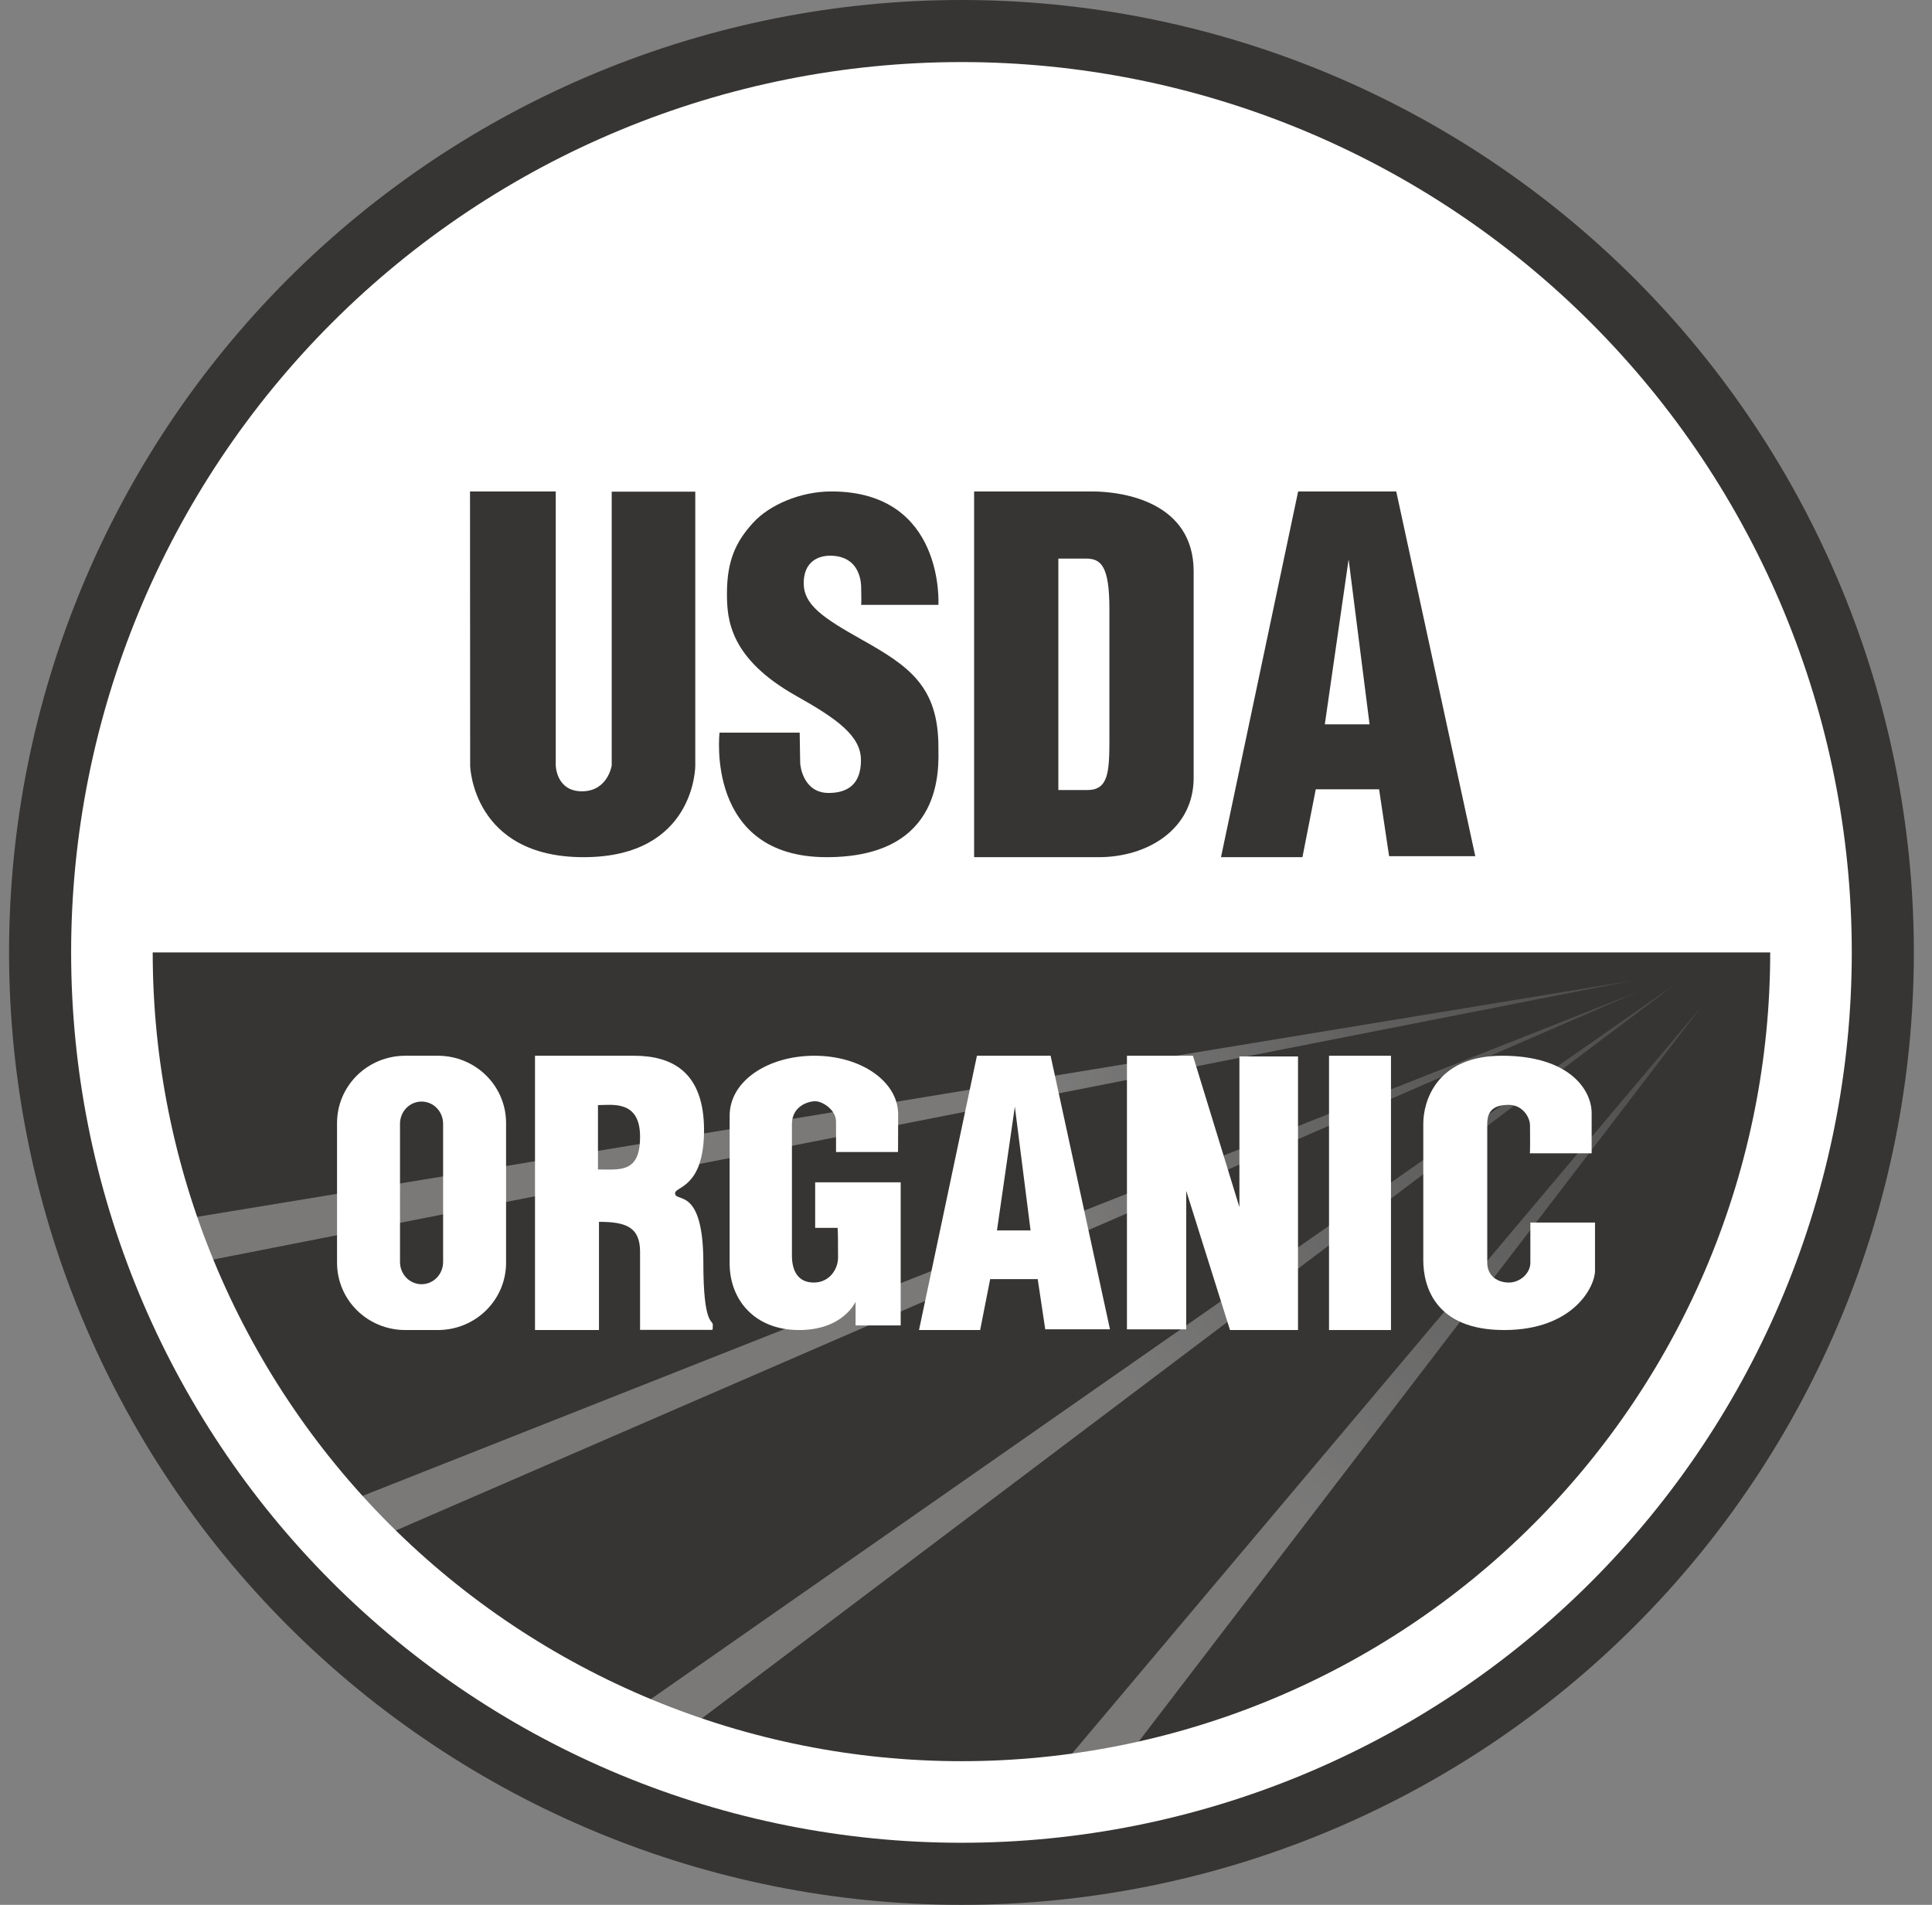 <svg xmlns="http://www.w3.org/2000/svg" fill="none" viewBox="0 0 71 70" height="70" width="71">
<rect x="0" y="0" width="71" height="70" fill="#808080" stroke="none"/>
<g clip-path="url(#clip0_9933_3996)">
<path fill="#363534" d="M70.333 35C70.333 44.283 66.645 53.185 60.082 59.749C53.518 66.312 44.616 70 35.333 70C26.05 70 17.148 66.312 10.584 59.749C4.021 53.185 0.333 44.283 0.333 35C0.333 25.717 4.021 16.815 10.584 10.251C17.148 3.687 26.05 0 35.333 0C44.616 0 53.518 3.687 60.082 10.251C66.645 16.815 70.333 25.717 70.333 35Z" clip-rule="evenodd" fill-rule="evenodd"></path>
<path fill="white" d="M66.553 35C66.553 43.28 63.264 51.221 57.409 57.076C51.554 62.931 43.613 66.22 35.333 66.22C27.053 66.22 19.112 62.931 13.257 57.076C7.403 51.221 4.113 43.28 4.113 35C4.113 26.72 7.403 18.779 13.257 12.924C19.112 7.069 27.053 3.78 35.333 3.78C43.613 3.78 51.554 7.069 57.409 12.924C63.264 18.779 66.553 26.72 66.553 35Z" clip-rule="evenodd" fill-rule="evenodd"></path>
<path fill="#363534" d="M66.553 35C66.553 52.233 52.567 66.22 35.333 66.22C18.1 66.22 4.113 52.233 4.113 35C18.673 35 50.555 35 66.553 35Z" clip-rule="evenodd" fill-rule="evenodd"></path>
<path fill="url(#paint0_linear_9933_3996)" d="M40.374 65.923L62.494 37.03L38.134 65.94" clip-rule="evenodd" fill-rule="evenodd"></path>
<path fill="url(#paint1_linear_9933_3996)" d="M24.992 63.752L61.575 36.158L23.444 62.77" clip-rule="evenodd" fill-rule="evenodd"></path>
<path fill="url(#paint2_linear_9933_3996)" d="M13.199 56.827L60.209 36.439L11.9 55.534" clip-rule="evenodd" fill-rule="evenodd"></path>
<path fill="url(#paint3_linear_9933_3996)" d="M6.904 46.469L60.005 36.033L5.896 44.939" clip-rule="evenodd" fill-rule="evenodd"></path>
<path stroke-linejoin="round" stroke-width="2.998" stroke="white" d="M66.553 35C66.553 43.28 63.264 51.221 57.409 57.076C51.554 62.931 43.613 66.22 35.333 66.22C27.053 66.22 19.112 62.931 13.257 57.076C7.403 51.221 4.113 43.28 4.113 35C4.113 26.72 7.403 18.779 13.257 12.924C19.112 7.069 27.053 3.78 35.333 3.78C43.613 3.78 51.554 7.069 57.409 12.924C63.264 18.779 66.553 26.72 66.553 35V35Z" clip-rule="evenodd" fill-rule="evenodd"></path>
<path fill="#363534" d="M17.273 18.06H20.423V28.12C20.423 28.12 20.432 29.079 21.386 29.079C22.34 29.079 22.48 28.129 22.48 28.129V18.069H25.551V28.138C25.551 28.138 25.562 31.5 21.447 31.5C17.358 31.5 17.278 28.142 17.278 28.142L17.273 18.06Z" clip-rule="evenodd" fill-rule="evenodd"></path>
<path fill="#363534" d="M31.64 22.227H34.486C34.486 22.227 34.733 18.06 30.551 18.06C29.413 18.06 28.281 18.553 27.684 19.202C27.036 19.907 26.715 20.61 26.715 21.817C26.715 22.765 26.815 24.199 29.264 25.575C30.764 26.418 31.64 27.044 31.64 27.935C31.64 28.826 31.145 29.14 30.452 29.14C29.523 29.14 29.406 28.149 29.406 28.032C29.406 27.899 29.388 26.924 29.388 26.924H26.443C26.443 26.924 25.898 31.5 30.378 31.5C34.737 31.5 34.486 28.152 34.486 27.454C34.486 25.213 33.396 24.476 31.665 23.503C30.244 22.705 29.536 22.227 29.536 21.432C29.536 20.637 30.074 20.421 30.502 20.421C31.661 20.421 31.648 21.505 31.648 21.619C31.648 21.72 31.665 22.251 31.64 22.227Z" clip-rule="evenodd" fill-rule="evenodd"></path>
<path fill="#363534" d="M35.798 18.06C35.798 18.06 38.941 18.06 40.129 18.06C41.317 18.06 43.866 18.469 43.866 20.998C43.866 24.142 43.866 25.222 43.866 28.587C43.866 30.471 42.176 31.5 40.376 31.5C38.891 31.5 35.798 31.5 35.798 31.5V18.06ZM38.894 20.527C38.894 20.527 39.625 20.527 39.901 20.527C40.459 20.527 40.77 20.786 40.77 22.387C40.77 24.376 40.77 25.059 40.77 27.19C40.77 28.382 40.727 29.033 39.958 29.033C39.613 29.033 38.894 29.033 38.894 29.033V20.527Z" clip-rule="evenodd" fill-rule="evenodd"></path>
<path fill="#363534" d="M47.864 31.5H44.871L47.706 18.06H51.311L54.216 31.464H51.049L50.681 29.005H48.354L47.864 31.5ZM48.686 26.619H50.331L49.561 20.555L48.686 26.619Z" clip-rule="evenodd" fill-rule="evenodd"></path>
<path fill="white" d="M36.02 48.877H33.773L35.902 38.797H38.609L40.791 48.85H38.412L38.136 47.006H36.388L36.02 48.877ZM36.638 45.216H37.873L37.295 40.668L36.638 45.216Z" clip-rule="evenodd" fill-rule="evenodd"></path>
<path fill="white" d="M14.897 38.797H16.087C17.478 38.797 18.598 39.901 18.598 41.273V46.401C18.598 47.773 17.478 48.877 16.087 48.877H14.897C13.506 48.877 12.386 47.773 12.386 46.401V41.273C12.386 39.901 13.506 38.797 14.897 38.797ZM15.492 40.481C15.931 40.481 16.284 40.846 16.284 41.299V46.375C16.284 46.828 15.931 47.193 15.492 47.193C15.053 47.193 14.7 46.828 14.7 46.375V41.299C14.7 40.846 15.053 40.481 15.492 40.481Z" clip-rule="evenodd" fill-rule="evenodd"></path>
<path fill="white" d="M22.012 44.901V48.877H19.661V38.797C19.661 38.797 21.889 38.797 23.299 38.797C24.71 38.797 25.873 39.402 25.873 41.532C25.873 43.66 24.809 43.596 24.809 43.849C24.809 44.211 25.848 43.562 25.848 46.42C25.848 48.719 26.195 48.497 26.195 48.681C26.195 48.864 26.182 48.87 26.182 48.87H23.522C23.522 48.87 23.522 46.825 23.522 46.002C23.522 45.078 22.981 44.901 22.012 44.901ZM21.975 42.976C21.975 42.976 21.975 41.067 21.975 40.611C22.486 40.611 23.522 40.411 23.522 41.773C23.522 43.116 22.789 42.976 21.975 42.976Z" clip-rule="evenodd" fill-rule="evenodd"></path>
<path fill="white" d="M30.773 45.121H29.957V43.449H33.1V48.707H31.442V47.835C31.442 47.835 30.996 48.877 29.363 48.877C27.729 48.877 26.814 47.762 26.814 46.43C26.814 45.097 26.814 42.286 26.814 41.002C26.814 39.718 28.224 38.797 29.932 38.797C31.64 38.797 33.007 39.742 33.007 40.953C33.007 42.165 33.001 42.335 33.001 42.335H30.724C30.724 42.335 30.724 41.656 30.724 41.22C30.724 40.784 30.229 40.469 29.957 40.469C29.684 40.469 29.103 40.663 29.103 41.305C29.103 41.947 29.103 45.557 29.103 46.139C29.103 46.72 29.338 47.132 29.907 47.132C30.476 47.132 30.798 46.648 30.798 46.212C30.798 45.775 30.798 45.048 30.773 45.121Z" clip-rule="evenodd" fill-rule="evenodd"></path>
<path fill="white" d="M43.593 43.762V48.852H41.415V38.797H43.84L45.548 44.361V38.822H47.701V48.877H45.202L43.593 43.762Z" clip-rule="evenodd" fill-rule="evenodd"></path>
<path fill="white" d="M48.841 38.797H51.118V48.877H48.841V38.797Z" clip-rule="evenodd" fill-rule="evenodd"></path>
<path fill="white" d="M56.215 42.383H58.492C58.492 42.383 58.492 41.777 58.492 40.905C58.492 40.033 57.65 38.797 55.2 38.797C52.75 38.797 52.305 40.517 52.305 41.293C52.305 42.068 52.305 45.363 52.305 46.308C52.305 47.253 52.725 48.877 55.275 48.877C57.824 48.877 58.616 47.278 58.616 46.696C58.616 46.115 58.616 44.927 58.616 44.927H56.24C56.24 44.927 56.24 45.989 56.24 46.405C56.24 46.784 55.871 47.132 55.448 47.132C55.038 47.132 54.656 46.89 54.656 46.405C54.656 45.921 54.656 41.753 54.656 41.293C54.656 40.832 54.881 40.602 55.448 40.602C55.938 40.602 56.227 41.038 56.227 41.365C56.227 41.693 56.24 42.407 56.215 42.383Z" clip-rule="evenodd" fill-rule="evenodd"></path>
</g>
<defs>
<linearGradient gradientUnits="userSpaceOnUse" y2="37.03" x2="62.494" y1="55.536" x1="48.074" id="paint0_linear_9933_3996">
<stop stop-opacity="0.337" stop-color="white"></stop>
<stop stop-opacity="0.103" stop-color="white" offset="1"></stop>
</linearGradient>
<linearGradient gradientUnits="userSpaceOnUse" y2="36.158" x2="61.575" y1="51.005" x1="41.67" id="paint1_linear_9933_3996">
<stop stop-opacity="0.337" stop-color="white"></stop>
<stop stop-opacity="0.103" stop-color="white" offset="1"></stop>
</linearGradient>
<linearGradient gradientUnits="userSpaceOnUse" y2="36.439" x2="60.209" y1="45.218" x1="39.034" id="paint2_linear_9933_3996">
<stop stop-opacity="0.337" stop-color="white"></stop>
<stop stop-opacity="0.103" stop-color="white" offset="1"></stop>
</linearGradient>
<linearGradient gradientUnits="userSpaceOnUse" y2="36.033" x2="60.005" y1="39.102" x1="38.879" id="paint3_linear_9933_3996">
<stop stop-opacity="0.337" stop-color="white"></stop>
<stop stop-opacity="0.103" stop-color="white" offset="1"></stop>
</linearGradient>
<clipPath id="clip0_9933_3996">
<rect fill="white" height="70" width="70" x="0.333"></rect>
</clipPath>
</defs>
</svg>

